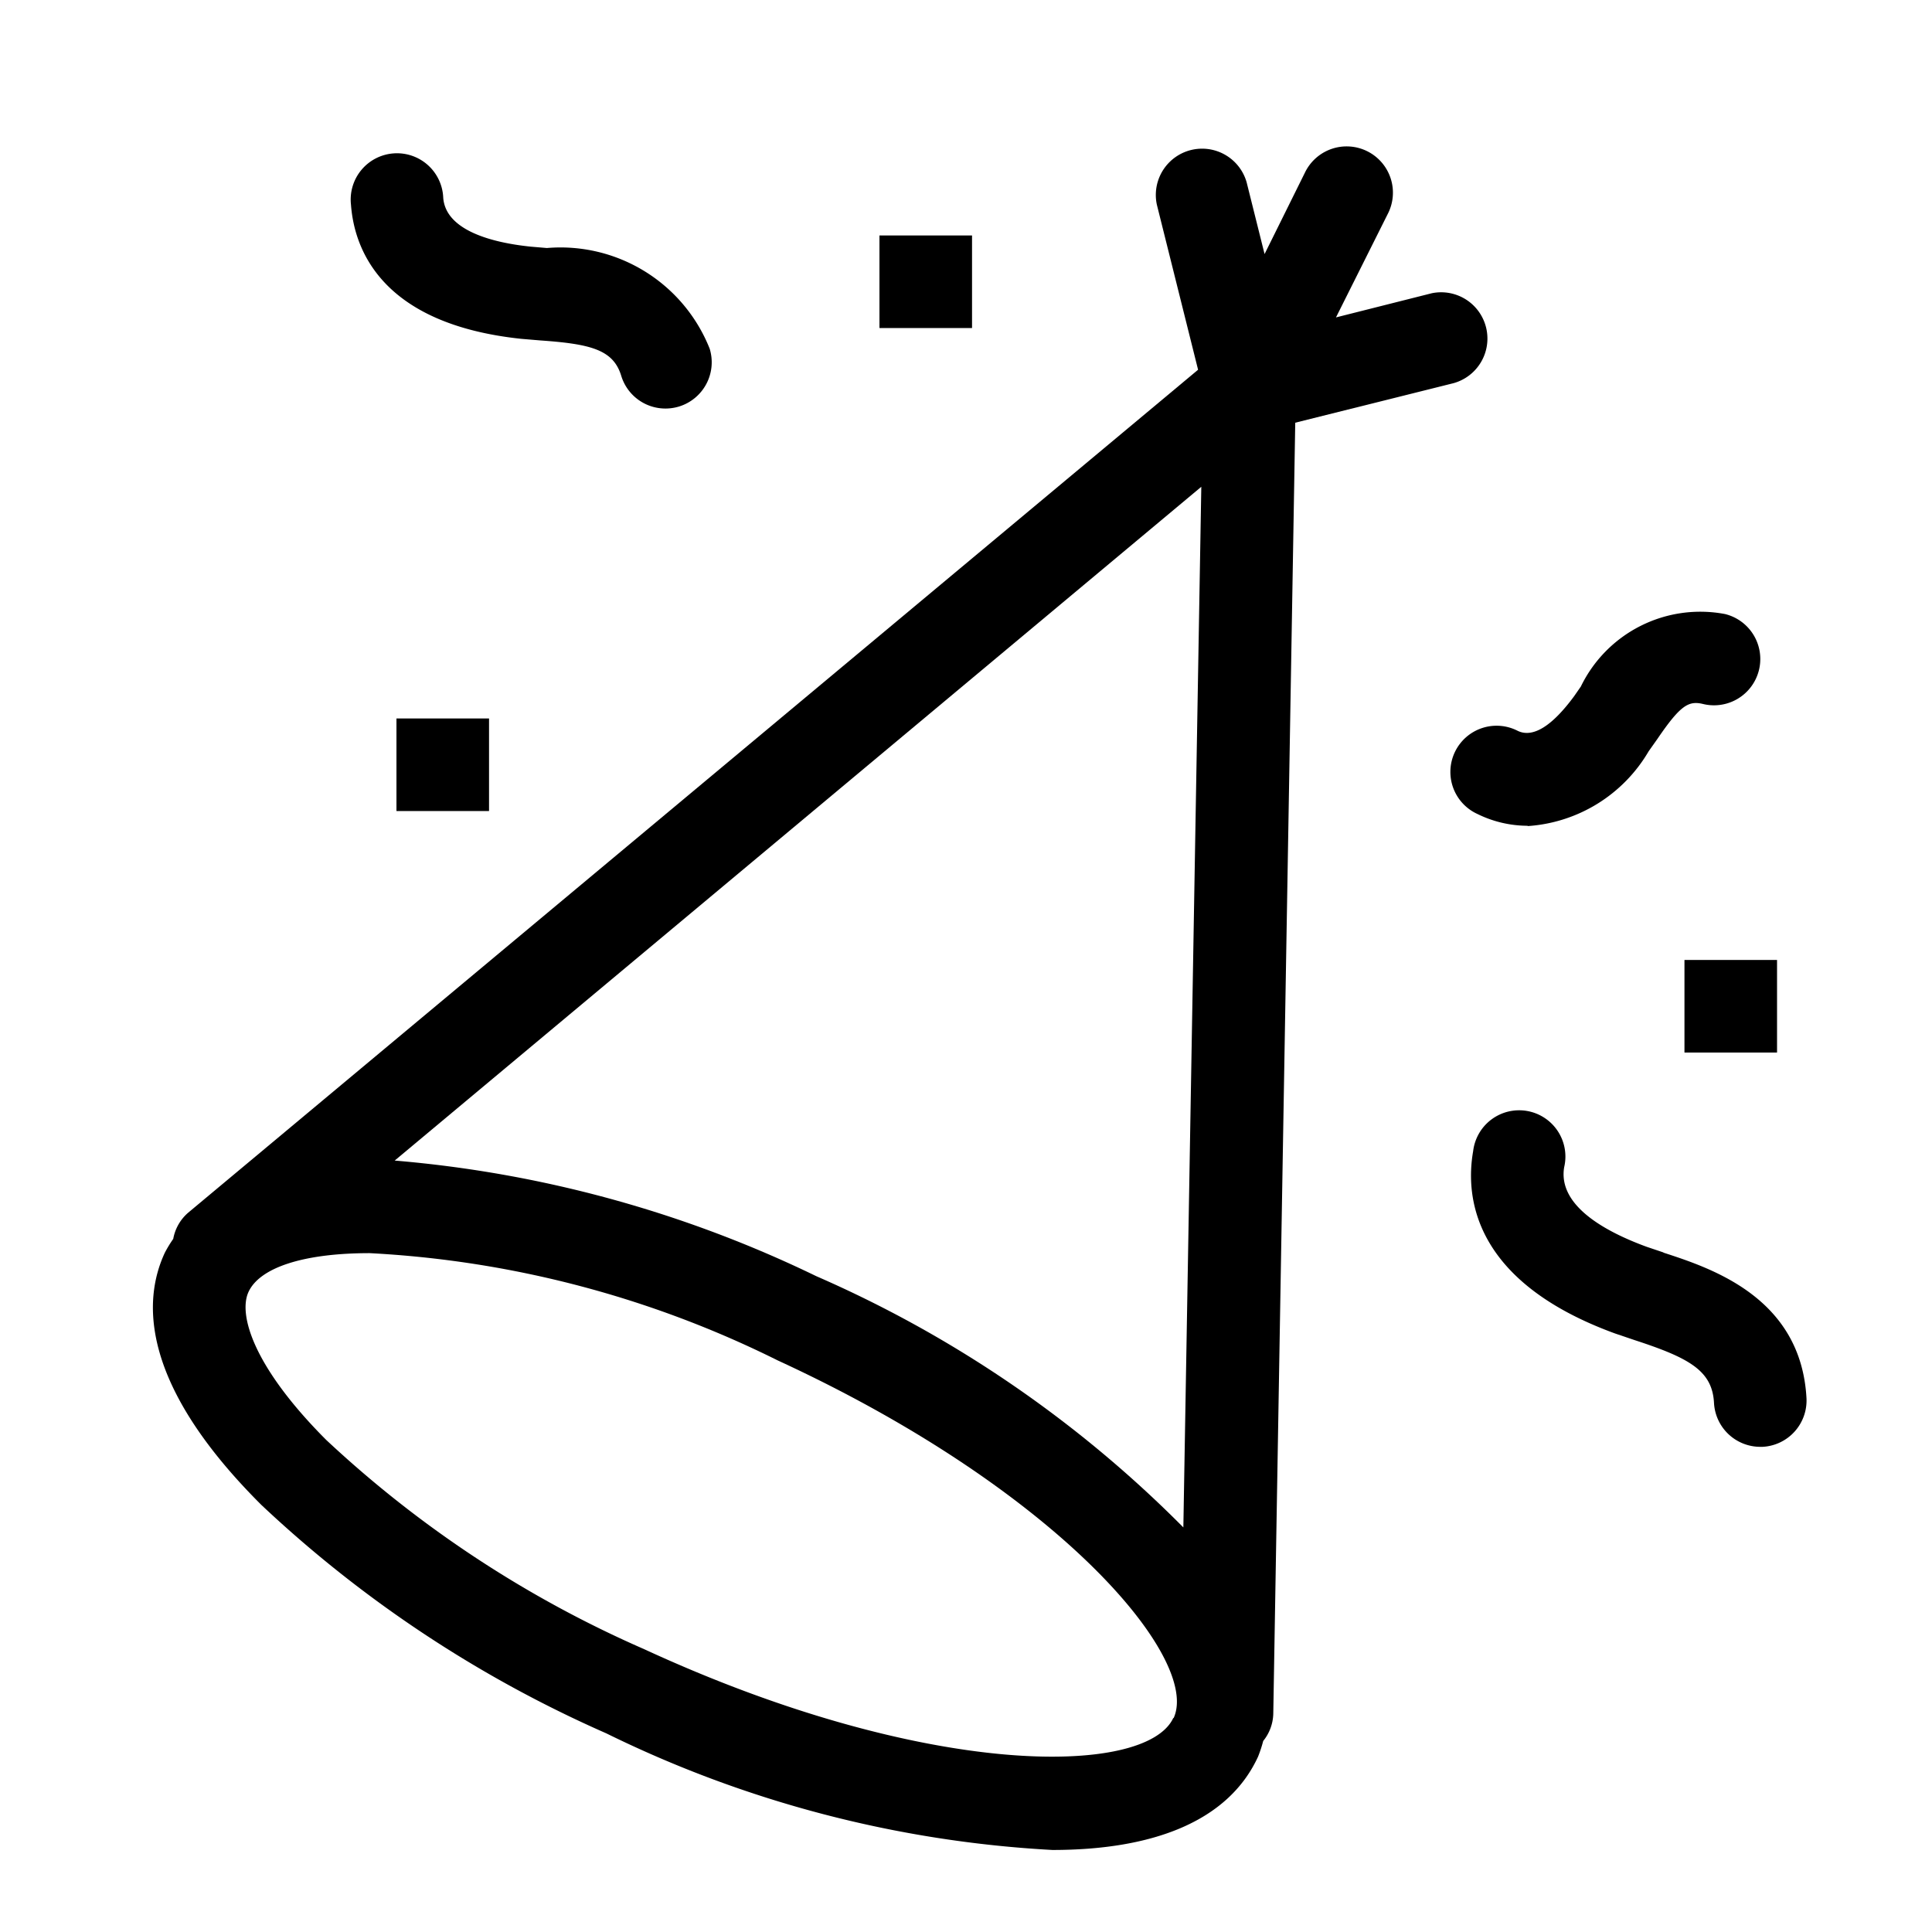 <svg id="event-kids_birthday" data-name="event-kids birthday" xmlns="http://www.w3.org/2000/svg" xmlns:xlink="http://www.w3.org/1999/xlink" width="24" height="24" viewBox="0 0 24 24">
  <defs>
    <clipPath id="clip-path">
      <rect id="Rechteck_26206" data-name="Rechteck 26206" width="24" height="24" fill="none"/>
    </clipPath>
  </defs>
  <g id="Gruppe_20577" data-name="Gruppe 20577" clip-path="url(#clip-path)">
    <path id="Pfad_291550" data-name="Pfad 291550" d="M16.09,5.251l1.973-.493a.575.575,0,0,0-.278-1.115l-1.189.3.642-1.283a.575.575,0,1,0-1.029-.513l-.5,1.009-.223-.892a.575.575,0,0,0-1.115.279l.512,2.05L2.337,15.065a.561.561,0,0,0-.185.325,1.5,1.5,0,0,0-.105.173c-.279.6-.3,1.637,1.2,3.132a15.131,15.131,0,0,0,4.284,2.837,14.314,14.314,0,0,0,5.543,1.449c1.23,0,2.179-.345,2.554-1.159h0a1.646,1.646,0,0,0,.064-.195.559.559,0,0,0,.125-.333ZM14.7,18.974a14.687,14.687,0,0,0-4.56-3.121,14.846,14.846,0,0,0-5.237-1.436l10.02-8.37Zm-.125,2.367c-.338.73-3.066.764-6.572-.854a13.962,13.962,0,0,1-3.951-2.6c-.915-.917-1.092-1.563-.965-1.838.138-.3.676-.482,1.505-.482A12.881,12.881,0,0,1,9.662,16.9c3.507,1.616,5.254,3.711,4.917,4.443" fill="#000000"/>
    <path id="Pfad_291551" data-name="Pfad 291551" d="M6.474,4.209l.238.02c.627.044.906.115,1.005.439a.574.574,0,0,0,.549.407.582.582,0,0,0,.169-.025.575.575,0,0,0,.381-.718A1.994,1.994,0,0,0,6.794,3.081l-.2-.017c-.479-.049-1.057-.2-1.088-.607a.575.575,0,1,0-1.146.086c.04.543.369,1.481,2.114,1.666" fill="#000000"/>
    <path id="Pfad_291552" data-name="Pfad 291552" d="M20.663,15.558l-.208-.07c-.513-.188-1.106-.511-1.024-.99A.575.575,0,1,0,18.3,14.3c-.1.57,0,1.622,1.763,2.265l.245.083c.677.221.963.379.984.78a.576.576,0,0,0,.574.545h.03a.576.576,0,0,0,.545-.6c-.066-1.253-1.178-1.617-1.776-1.812" fill="#000000"/>
    <path id="Pfad_291553" data-name="Pfad 291553" d="M18.974,10.262a1.885,1.885,0,0,0,1.506-.929l.109-.154c.288-.423.389-.476.566-.434a.575.575,0,0,0,.274-1.117,1.649,1.649,0,0,0-1.791.9l-.084.121c-.278.377-.514.519-.7.43a.574.574,0,1,0-.5,1.033,1.416,1.416,0,0,0,.625.146" fill="#000000"/>
    <rect id="Rechteck_26203" data-name="Rechteck 26203" width="1.15" height="1.15" transform="translate(20.925 11.925)" fill="#000000"/>
    <rect id="Rechteck_26204" data-name="Rechteck 26204" width="1.15" height="1.15" transform="translate(4.925 8.925)" fill="#000000"/>
    <rect id="Rechteck_26205" data-name="Rechteck 26205" width="1.15" height="1.15" transform="translate(10.925 2.925)" fill="#000000"/>
  </g>
</svg>
